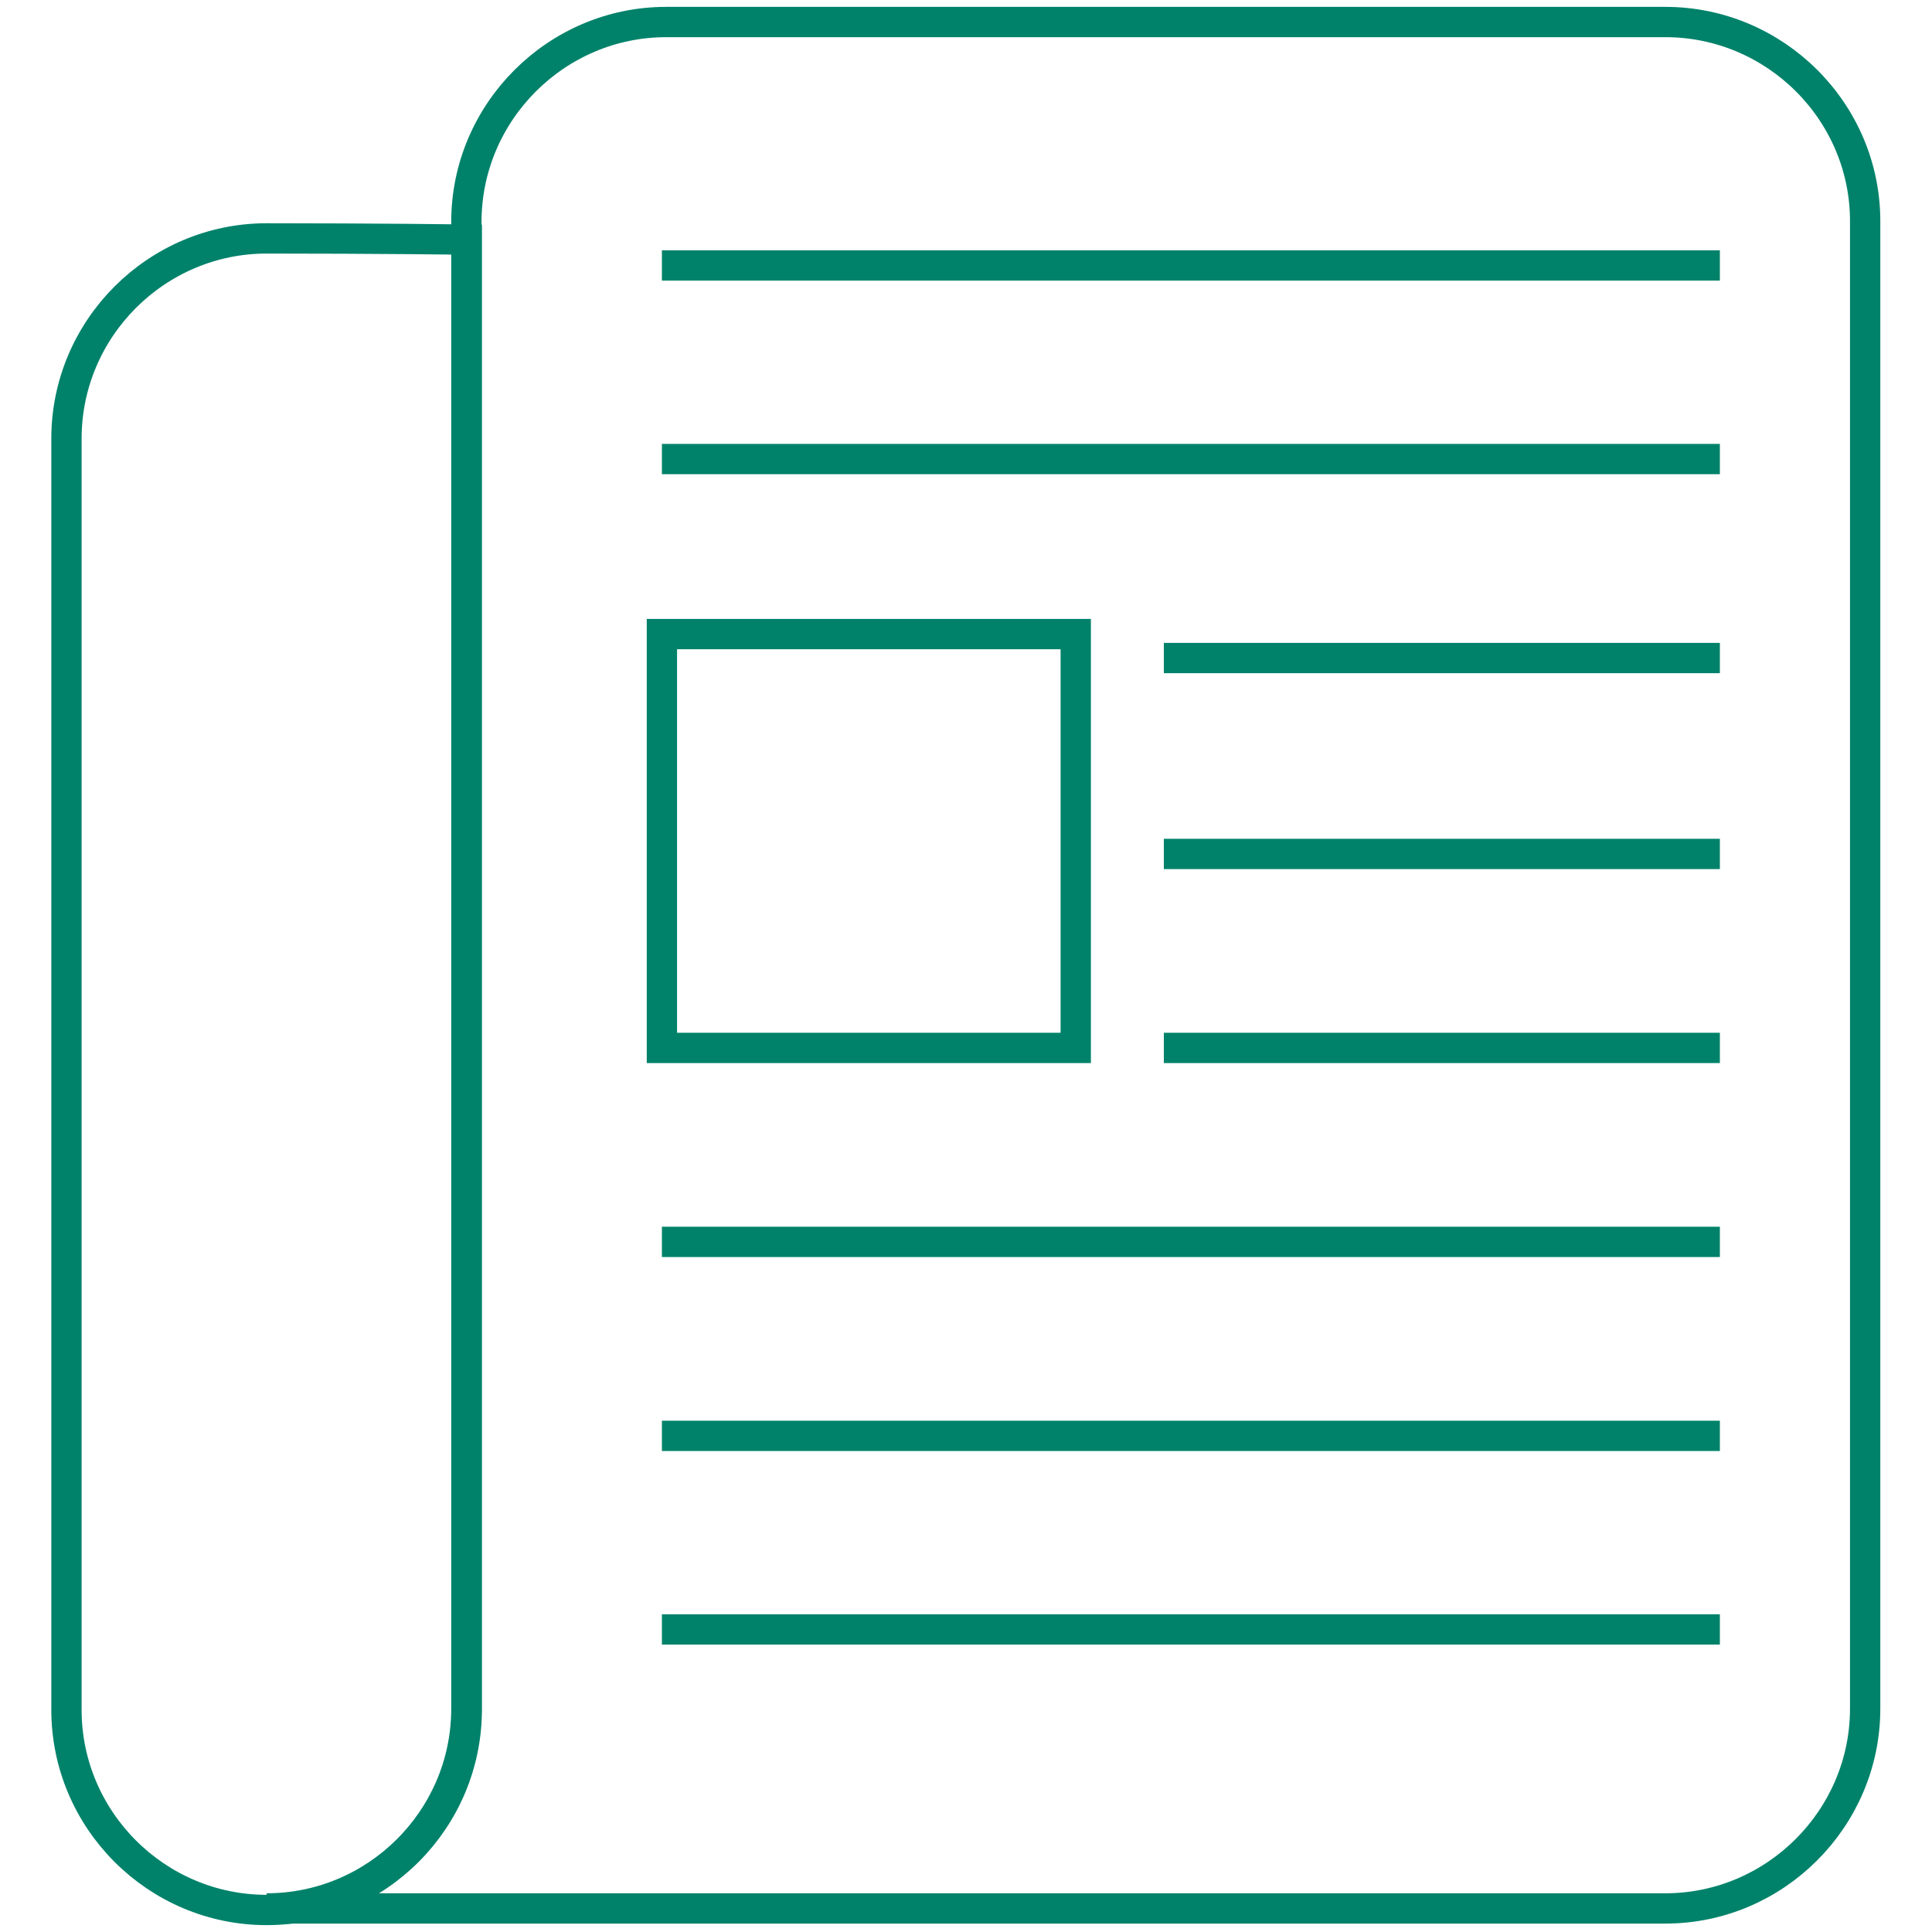 <?xml version="1.0" encoding="utf-8"?>
<!-- Generator: Adobe Illustrator 24.0.1, SVG Export Plug-In . SVG Version: 6.00 Build 0)  -->
<svg version="1.1" id="Layer_1" xmlns="http://www.w3.org/2000/svg" xmlns:xlink="http://www.w3.org/1999/xlink" x="0px" y="0px"
	 viewBox="0 0 500 500" style="enable-background:new 0 0 500 500;" xml:space="preserve">
<style type="text/css">
	.st0{fill:none;stroke:#00826A;stroke-width:7.843;stroke-miterlimit:9.804;}
</style>
<g>
	<path class="st0" d="M69,494.3L69,494.3c-28.5,0-51.8-23.3-51.8-51.8v-329c0-28.5,23.3-51.8,51.8-51.8s51.8,0.3,51.8,0.3v380.4
		C120.8,471,97.5,494.3,69,494.3z"/>
	<path class="st0" d="M431,5.7H172.4c-28.4,0-51.7,23.3-51.7,51.7v4.7v380.1c0,28.5-23.3,51.7-51.7,51.7h362
		c28.4,0,51.7-23.3,51.7-51.7V57.4C482.8,29,459.5,5.7,431,5.7z"/>
	<rect x="171.3" y="164.1" class="st0" width="107.1" height="107.1"/>
	<line class="st0" x1="301.2" y1="170.3" x2="445.1" y2="170.3"/>
	<line class="st0" x1="301.2" y1="221" x2="445.1" y2="221"/>
	<line class="st0" x1="301.2" y1="271.2" x2="445.1" y2="271.2"/>
	<line class="st0" x1="171.3" y1="321.4" x2="445.1" y2="321.4"/>
	<line class="st0" x1="171.3" y1="371.6" x2="445.1" y2="371.6"/>
	<line class="st0" x1="171.3" y1="68.7" x2="445.1" y2="68.7"/>
	<line class="st0" x1="171.3" y1="118.8" x2="445.1" y2="118.8"/>
	<line class="st0" x1="171.3" y1="421.7" x2="445.1" y2="421.7"/>
</g>
</svg>
